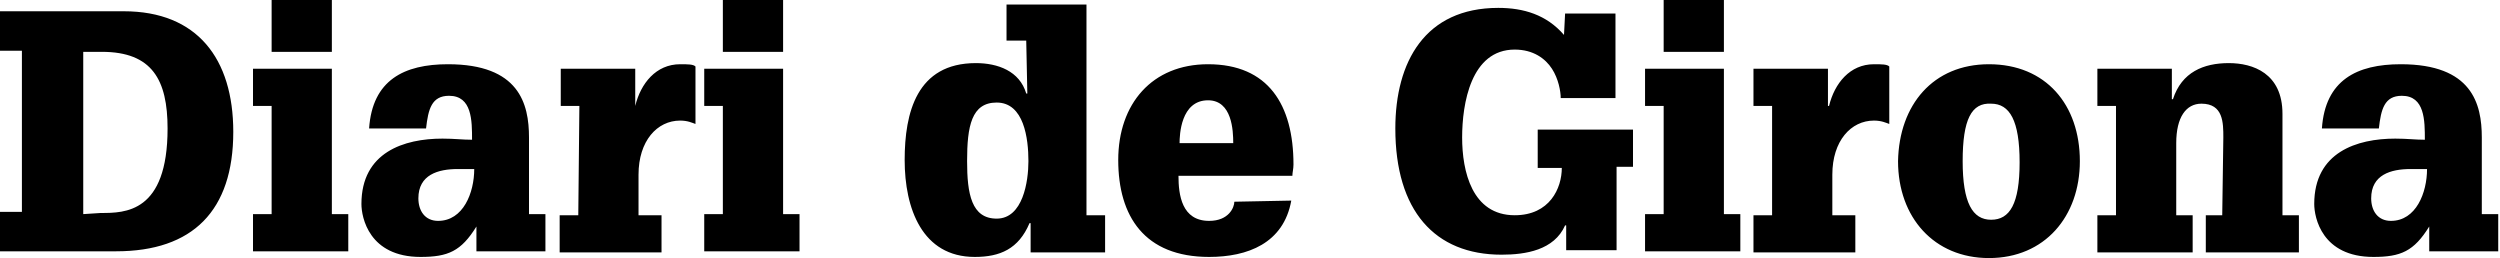 <svg width="310" height="32" viewBox="0 0 310 32" fill="none" xmlns="http://www.w3.org/2000/svg">
<g clip-path="url(#clip0_2401_68)">
<path d="M2.716 6.288H0V1.397H15.347C24.446 1.397 28.927 7.266 28.927 16.349C28.927 26.131 23.902 31.162 14.396 31.162H0V26.271H2.716V6.288ZM12.495 26.41C15.482 26.41 20.779 26.41 20.779 15.93C20.779 9.921 18.878 6.428 12.63 6.428H10.322V26.55L12.495 26.41ZM33.681 13.135H31.372V8.524H41.15V26.55H43.187V31.162H31.372V26.55H33.681V13.135ZM33.681 0H41.15V6.428H33.681V0ZM59.077 28.087C57.176 31.162 55.546 31.86 52.151 31.86C45.768 31.86 44.817 26.969 44.817 25.293C44.817 18.865 50.114 17.188 54.867 17.188C56.361 17.188 57.311 17.328 58.534 17.328C58.534 14.952 58.534 11.878 55.682 11.878C53.509 11.878 53.101 13.555 52.83 15.93H45.768C46.175 9.921 50.114 7.965 55.546 7.965C64.374 7.965 65.596 12.856 65.596 17.048V26.55H67.633V31.162H59.077V28.087ZM56.768 20.961C54.324 20.961 51.879 21.659 51.879 24.594C51.879 26.131 52.694 27.389 54.324 27.389C57.447 27.389 58.805 23.895 58.805 20.961H56.768ZM71.707 26.69H69.398V31.301H82.029V26.69H79.177V21.659C79.177 17.467 81.485 14.952 84.338 14.952C85.288 14.952 85.831 15.231 86.239 15.371V8.245C85.967 7.965 85.288 7.965 84.338 7.965C81.35 7.965 79.448 10.341 78.77 13.135V8.524H69.534V13.135H71.843L71.707 26.69ZM89.634 13.135H87.325V8.524H97.104V26.55H99.141V31.162H87.325V26.55H89.634C89.634 26.69 89.634 13.135 89.634 13.135ZM89.634 0H97.104V6.428H89.634V0ZM127.253 5.031H124.809V0.559H134.723V26.69H137.032V31.301H127.797V27.668H127.661C126.302 30.882 123.994 31.86 120.87 31.86C114.351 31.86 112.178 25.852 112.178 19.843C112.178 13.974 113.672 7.825 121.006 7.825C123.722 7.825 126.438 8.804 127.253 11.598H127.389L127.253 5.031ZM119.919 19.983C119.919 24.035 120.463 27.109 123.587 27.109C126.846 27.109 127.525 22.498 127.525 19.983C127.525 17.188 126.982 12.716 123.587 12.716C120.463 12.716 119.919 15.651 119.919 19.983ZM160.119 24.873C159.168 30.183 154.687 31.86 149.934 31.86C141.921 31.86 138.661 26.83 138.661 19.843C138.661 12.856 142.871 7.965 149.798 7.965C157.267 7.965 160.391 12.996 160.391 20.402C160.391 20.961 160.255 21.38 160.255 21.799H146.131C146.131 24.175 146.538 27.389 149.934 27.389C152.378 27.389 153.057 25.712 153.057 25.013L160.119 24.873ZM152.921 17.747C152.921 16.21 152.785 12.437 149.798 12.437C146.402 12.437 146.267 16.769 146.267 17.747H152.921ZM193.936 4.332C191.763 1.817 188.911 0.978 185.787 0.978C176.688 0.978 173.021 7.686 173.021 15.93C173.021 26.131 177.91 31.581 186.195 31.581C189.182 31.581 192.713 31.022 194.072 27.948H194.207V31.022H200.455V20.681H202.492V16.07H190.676V20.821H193.664C193.664 23.336 192.17 26.69 187.824 26.69C182.528 26.69 181.305 21.24 181.305 17.048C181.305 12.856 182.392 6.148 187.824 6.148C190.133 6.148 191.627 7.266 192.442 8.524C193.256 9.782 193.528 11.319 193.528 12.157H200.319V1.677H194.072L193.936 4.332ZM206.294 13.135H203.986V8.524H213.764V26.55H215.801V31.162H203.986V26.55H206.294V13.135ZM206.294 0H213.764V6.428H206.294V0ZM219.739 26.69H217.43V31.301H230.061V26.69H227.209V21.659C227.209 17.467 229.518 14.952 232.37 14.952C233.32 14.952 233.863 15.231 234.271 15.371V8.245C233.999 7.965 233.32 7.965 232.37 7.965C229.382 7.965 227.48 10.341 226.802 13.135H226.666V8.524H217.43V13.135H219.739V26.69ZM246.63 7.965C253.692 7.965 257.902 12.996 257.902 19.983C257.902 26.83 253.556 32 246.63 32C239.839 32 235.357 26.969 235.357 19.983C235.493 12.996 239.703 7.965 246.63 7.965ZM243.37 19.983C243.37 25.153 244.592 27.249 246.901 27.249C249.21 27.249 250.432 25.293 250.432 20.122C250.432 14.952 249.21 12.856 246.901 12.856C244.457 12.716 243.37 14.812 243.37 19.983ZM275.557 26.69H273.52V31.301H285.064V26.69H283.026V14.114C283.026 9.083 279.36 7.825 276.372 7.825C273.248 7.825 270.532 8.943 269.446 12.297H269.31V8.524H260.075V13.135H262.383V26.69H260.075V31.301H271.89V26.69H269.853V17.747C269.853 14.533 271.075 12.856 272.977 12.856C275.693 12.856 275.693 15.231 275.693 17.048L275.557 26.69ZM301.225 28.087C299.324 31.162 297.694 31.86 294.299 31.86C287.916 31.86 286.965 26.969 286.965 25.293C286.965 18.865 292.261 17.188 297.015 17.188C298.509 17.188 299.459 17.328 300.682 17.328C300.682 14.952 300.681 11.878 297.83 11.878C295.657 11.878 295.249 13.555 294.978 15.93H287.916C288.323 9.921 292.261 7.965 297.694 7.965C306.521 7.965 307.744 12.856 307.744 17.048V26.55H309.781V31.162H301.225V28.087ZM298.916 20.961C296.471 20.961 294.027 21.659 294.027 24.594C294.027 26.131 294.842 27.389 296.472 27.389C299.595 27.389 300.953 23.895 300.953 20.961H298.916Z" fill="black"/>
</g>
<defs>
<clipPath id="clip0_2401_68">
<rect width="310" height="32" fill="white"/>
</clipPath>
</defs>
</svg>
